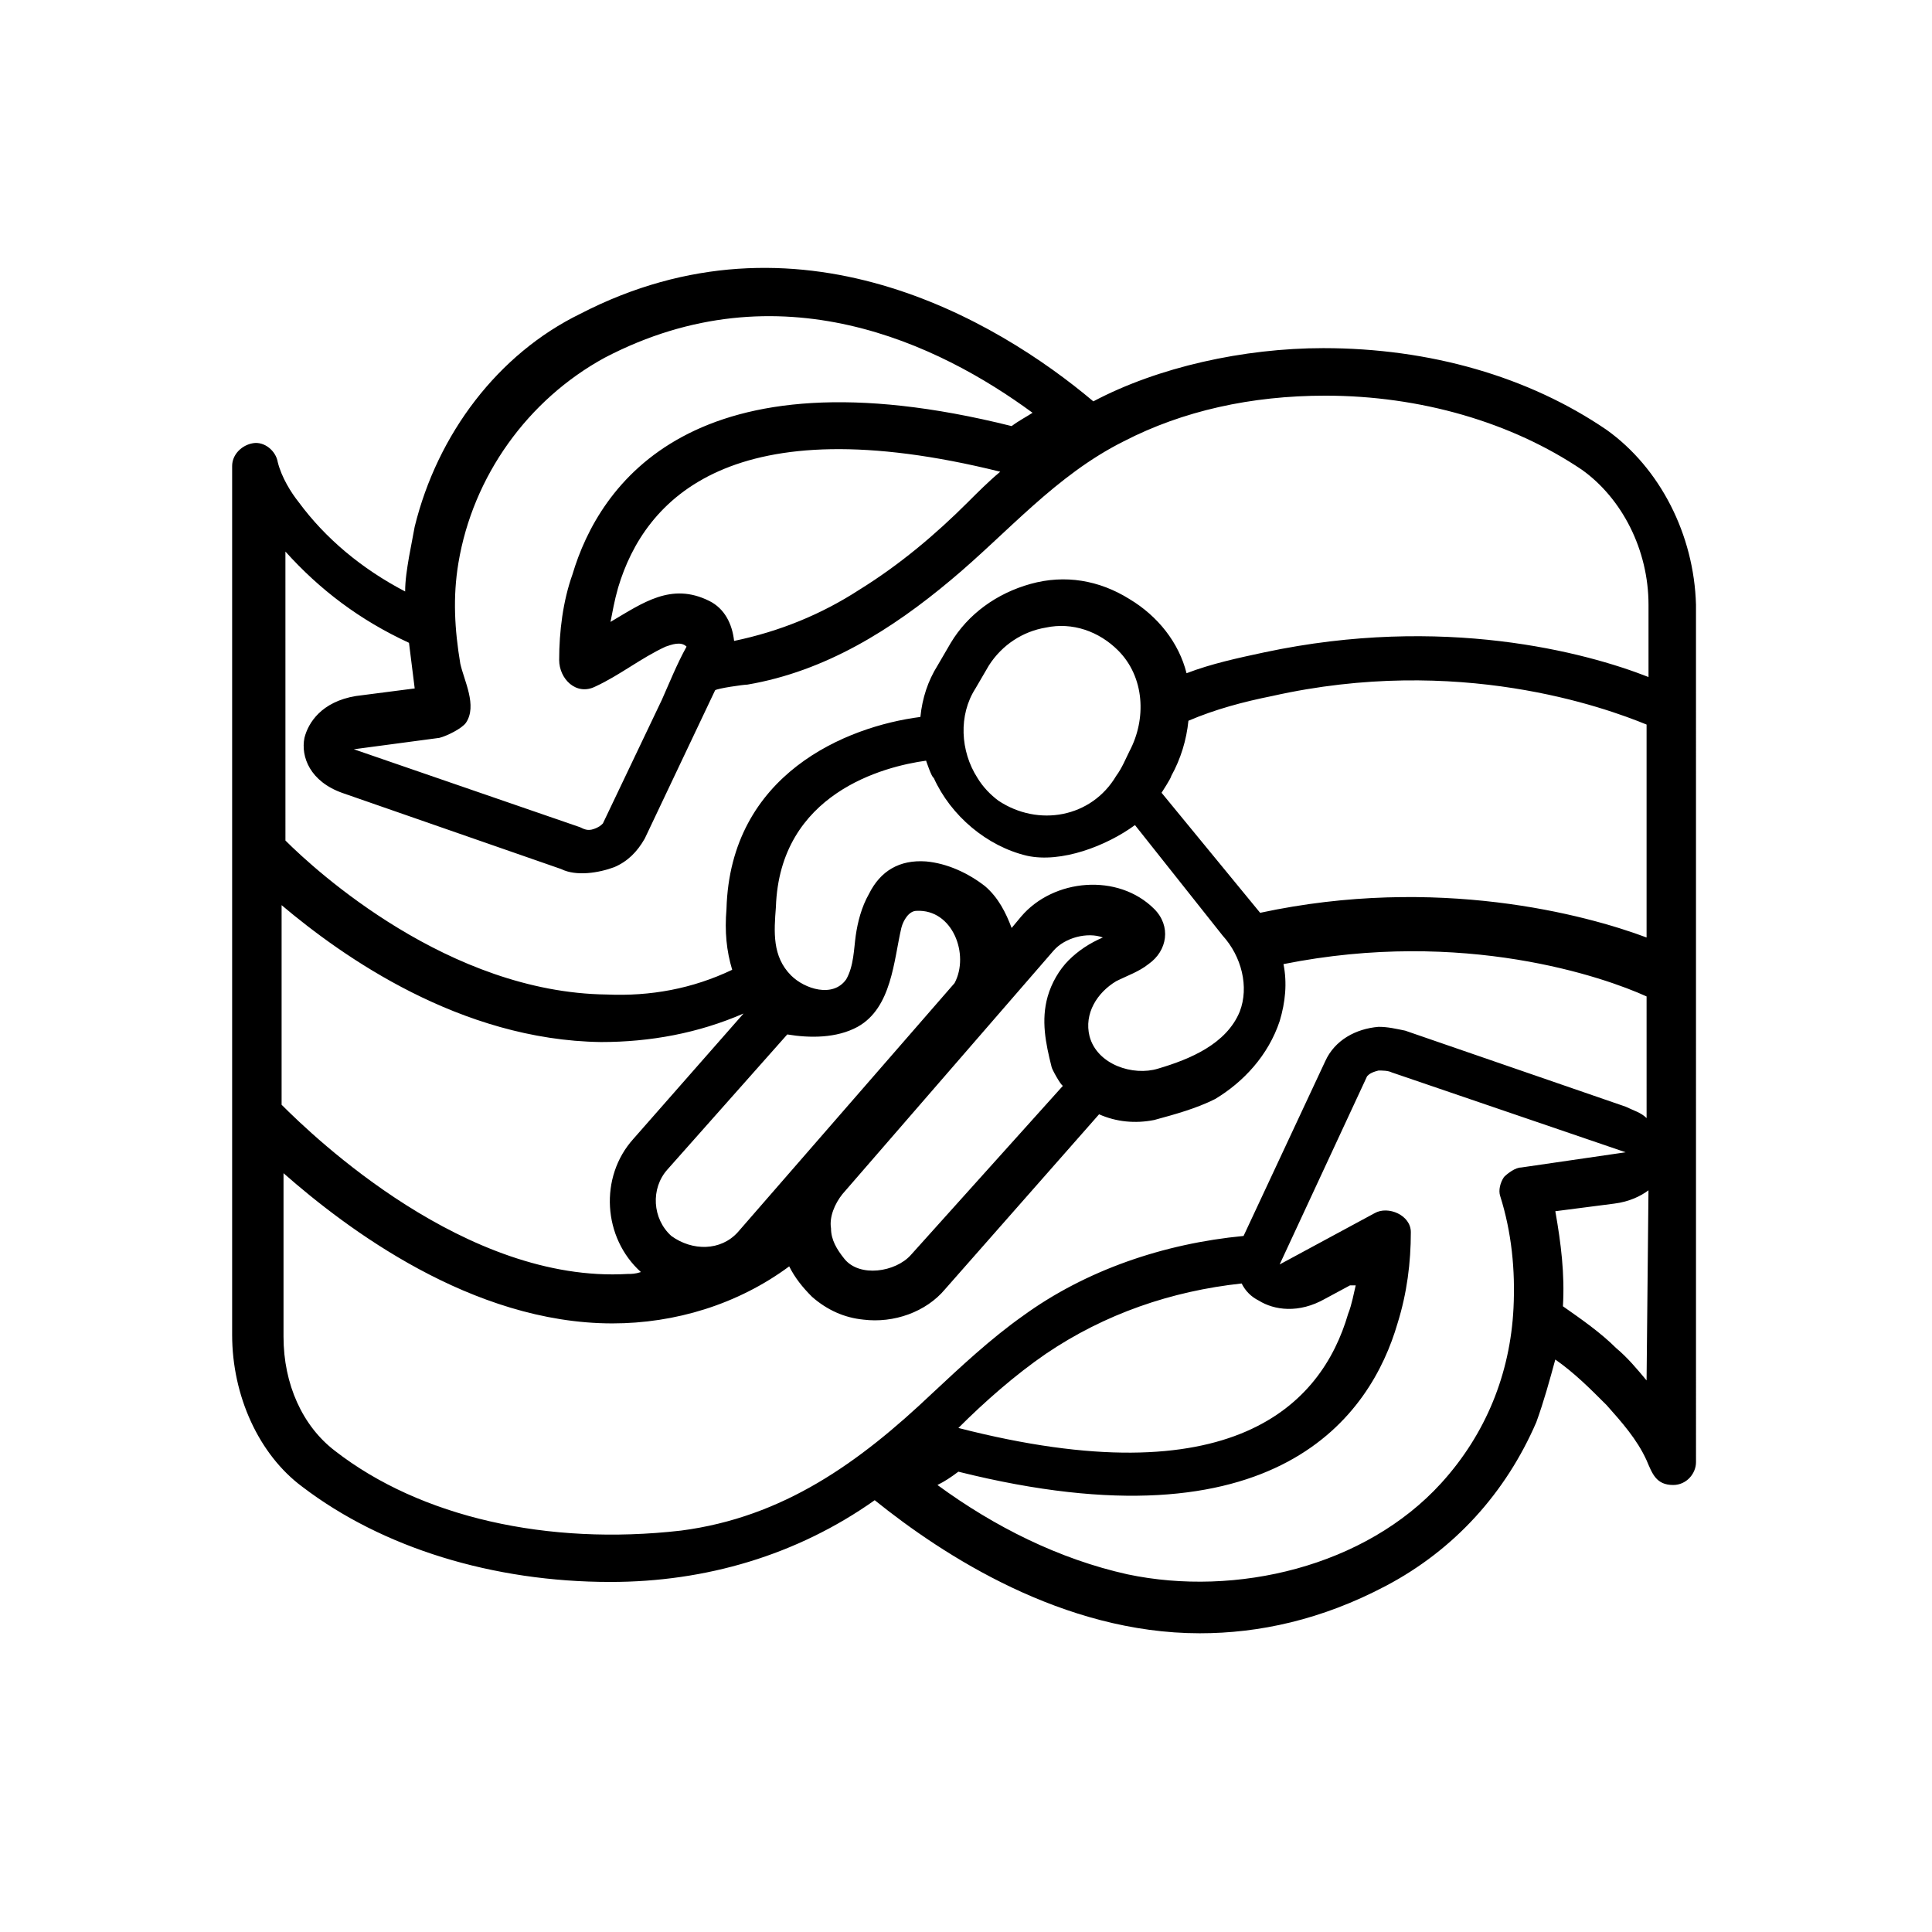 <?xml version="1.0" encoding="UTF-8"?>
<!-- Uploaded to: SVG Repo, www.svgrepo.com, Generator: SVG Repo Mixer Tools -->
<svg fill="#000000" width="800px" height="800px" version="1.1" viewBox="144 144 512 512" xmlns="http://www.w3.org/2000/svg">
 <path d="m433.75 250.37c-25.695-21.664-78.594-52.898-136.03-23.176-21.664 10.582-37.785 31.742-43.832 56.426-0.504 2.519-1.008 5.543-1.512 8.062-0.504 3.023-1.008 6.047-1.008 9.066-11.586-6.047-21.16-14.105-28.215-23.68-2.016-2.516-4.531-6.547-5.539-10.578-0.504-3.023-3.527-5.543-6.551-5.039-3.023 0.504-5.543 3.023-5.543 6.047v230.24c0 16.121 7.055 31.738 18.641 40.305 21.16 16.121 50.383 25.191 81.617 25.191 25.191 0 49.375-7.055 70.031-21.664 18.137 14.609 49.879 35.266 86.152 35.266 15.617 0 32.242-3.527 49.375-12.594 18.133-9.574 31.738-24.688 39.797-43.328 2.016-5.543 3.527-11.082 5.039-16.625 5.039 3.527 9.07 7.559 13.602 12.09 4.031 4.535 8.062 9.066 10.582 14.609 1.512 3.527 2.519 6.551 7.055 6.551 3.527 0 6.047-3.023 6.047-6.047l-0.004-227.22c-0.504-18.641-9.574-36.273-23.68-46.352-20.656-14.105-46.852-21.66-75.066-21.66-21.16 0-43.832 5.035-60.961 14.105zm-10.582 145.6c3.023-3.527 9.07-5.039 13.098-3.527-3.527 1.512-6.551 3.527-9.07 6.047s-4.535 6.047-5.543 9.57c-1.805 6.332-0.543 12.422 1.016 18.641 0 0.504 2.519 5.039 3.023 5.039l-40.305 44.84c-4.031 4.535-13.602 6.047-17.633 1.008-2.016-2.519-3.527-5.039-3.527-8.062-0.504-3.023 1.008-6.551 3.023-9.07zm-204.54-12.094c16.121 13.605 47.355 35.773 84.637 36.277 13.051 0 25.781-2.34 37.785-7.559l-29.219 33.25c-9.07 10.078-8.062 26.199 2.016 35.266-1.512 0.504-2.519 0.504-3.527 0.504-42.824 2.519-83.129-36.273-91.691-44.84zm120.91 86.656c-4.535 5.039-12.09 5.039-17.633 1.008-5.039-4.535-5.543-12.594-1.008-17.633l31.738-35.77c6.047 1.008 13.098 1.008 18.641-2.016 9.07-5.039 9.574-17.633 11.586-26.199 0.504-2.016 2.016-4.535 4.031-4.535 9.574-0.504 14.105 11.586 10.078 19.145zm128.47-78.594c5.039 5.543 7.055 13.602 4.535 20.152-3.527 8.566-13.098 12.594-21.664 15.113-6.551 2.016-16.121-1.008-18.137-8.566-1.512-6.043 2.016-11.586 7.055-14.609 3.023-1.512 6.047-2.519 8.566-4.535 5.039-3.527 6.047-10.078 1.512-14.609-9.574-9.574-26.703-8.062-35.266 2.016l-2.519 3.023c-1.512-4.031-3.527-8.062-7.055-11.082-4.535-3.527-10.078-6.047-15.617-6.551-7.055-0.504-12.09 2.519-15.113 8.566-2.016 3.527-3.023 7.559-3.527 11.082-0.504 3.527-0.504 8.062-2.519 11.586-3.527 5.039-11.082 2.519-14.609-1.008-5.039-5.039-4.535-11.586-4.031-18.137 1.008-30.23 28.719-37.281 39.801-38.793 0 0 1.512 4.535 2.016 4.535 4.535 10.078 14.105 18.137 24.688 20.656 9.07 2.016 21.094-2.582 28.652-8.121zm-64.992-41.816c-4.535-7.055-5.039-16.625-0.504-23.68l3.527-6.047c3.527-5.543 9.07-9.07 15.113-10.078 7.055-1.508 14.109 1.012 19.148 6.051 7.055 7.055 7.559 18.137 3.023 26.703-1.008 2.016-2.016 4.535-3.527 6.551-6.551 11.082-20.656 13.602-31.234 6.551-2.019-1.516-4.035-3.531-5.547-6.051zm48.809 3.969s2.582-3.969 2.582-4.473c2.519-4.535 4.031-9.574 4.535-14.609 7.055-3.023 14.609-5.039 22.168-6.551 49.375-11.082 88.168 3.023 99.25 7.559v56.426c-16.121-6.047-55.555-16.613-102.41-6.539zm-214.05-11.527 22.672-3.023c2.016-0.504 6.047-2.519 7.055-4.031 3.019-4.531-0.508-11.082-1.516-15.613-1.512-9.07-2.016-17.637-0.504-26.703 3.832-22.996 18.387-43.281 38.793-54.41 46.352-24.184 88.672-3.527 113.36 14.609-1.512 1.008-3.527 2.016-5.543 3.527-84.641-21.16-109.33 15.617-116.38 39.297-2.519 7.055-3.527 15.113-3.527 22.672 0 5.039 4.535 9.574 9.574 7.055 6.551-3.023 12.09-7.559 18.641-10.578 1.512-0.504 4.031-1.512 5.543 0-2.519 4.535-4.535 9.574-6.551 14.105l-15.617 32.746c-0.504 0.504-1.008 1.008-2.519 1.512-1.512 0.504-2.519 0-3.527-0.504l-59.953-20.66m94.211-39.297c-10.078-5.039-17.633 0.504-26.199 5.543 0.504-2.519 1.008-5.543 2.016-9.07 7.055-23.676 30.23-48.363 101.27-30.73-3.023 2.519-6.047 5.543-8.566 8.062-8.562 8.562-18.137 16.625-28.715 23.176-10.078 6.551-21.16 11.082-33.25 13.602-0.504-4.535-2.519-8.566-6.551-10.582zm-112.35-13.098c9.07 10.078 19.652 18.137 32.75 24.184 0.504 4.031 1.008 8.059 1.512 12.09l-15.617 2.016c-9.07 1.512-12.594 7.055-13.602 11.082-1.008 5.039 1.512 11.586 10.078 14.609l57.938 20.152c4.031 2.016 10.078 1.008 14.105-0.504 3.527-1.512 6.047-4.031 8.062-7.559l18.641-39.297c0.504-0.504 7.559-1.512 8.566-1.512 20.656-3.527 38.289-14.609 53.906-27.711 15.113-12.594 27.711-27.711 45.848-36.777 15.613-8.055 33.75-12.086 53.398-12.086 25.191 0 49.375 7.055 68.016 19.648 10.578 7.559 17.633 21.16 17.633 35.77v19.145c-16.625-6.547-54.414-16.625-101.77-6.547-7.055 1.512-14.105 3.023-20.656 5.543-2.016-8.062-7.559-15.113-15.113-19.648-8.062-5.039-17.129-6.551-26.199-4.031-9.07 2.516-16.625 8.059-21.16 15.617l-3.527 6.047c-2.519 4.031-4.031 8.566-4.535 13.602-19.648 2.519-50.383 15.113-51.387 50.883-0.504 6.047 0 11.082 1.512 16.121-10.578 5.039-21.664 7.055-33.25 6.551-41.816-0.504-77.082-32.746-85.145-40.809-0.004 0-0.004-76.578-0.004-76.578zm104.79 259.46c-35.266 4.031-69.02-3.527-91.691-21.16-8.566-6.551-13.602-17.633-13.602-30.23v-43.328c16.625 14.613 49.875 39.805 87.156 39.805 16.625 0 33.25-5.039 46.855-15.113 1.512 3.023 3.527 5.543 6.047 8.062 4.031 3.527 8.566 5.543 13.602 6.047 8.062 1.004 16.625-2.019 21.664-8.066l40.809-46.348c4.535 2.016 9.574 2.519 14.609 1.512 5.543-1.512 11.086-3.023 16.121-5.543 7.559-4.535 14.105-11.586 17.129-20.656 1.512-5.039 2.016-10.078 1.008-15.113 47.863-9.574 85.145 3.527 96.227 8.566l0.004 32.242c-1.512-1.512-3.527-2.016-5.543-3.023l-58.441-20.152c-2.519-0.504-4.535-1.008-7.055-1.008-6.043 0.504-11.586 3.527-14.105 9.066l-21.664 46.352c-21.16 2.016-41.816 9.07-58.441 21.16-8.566 6.047-16.625 13.602-24.184 20.656-19.145 18.137-39.297 32.746-66.504 36.273zm222.68-96.227c-1.512 0-3.527 1.512-4.535 2.519-1.008 1.512-1.512 3.527-1.008 5.039 3.027 9.57 4.031 19.648 3.527 29.723-0.871 17.422-7.371 33.402-19.145 46.352-20.152 22.168-54.41 30.23-83.129 24.184-18.137-4.031-35.266-12.594-50.383-23.68 2.016-1.008 3.527-2.016 5.543-3.527 84.641 21.16 109.33-15.113 116.38-39.297 2.519-8.062 3.527-16.121 3.527-24.184 0-4.535-6.047-7.055-9.574-5.039l-25.191 13.602 23.176-49.879c0.504-0.504 1.008-1.008 3.023-1.512 1.008 0 2.519 0 3.527 0.504l61.969 21.16zm-74.059 30.73c1.008 2.016 2.519 3.527 4.535 4.535 4.031 2.519 10.578 3.527 17.633-0.504l6.551-3.527h1.512c-0.504 2.016-1.008 5.039-2.016 7.559-7.055 24.184-30.73 48.871-103.28 30.23 7.055-7.055 15.113-14.105 23.176-19.648 15.617-10.582 33.25-16.629 51.891-18.645zm107.31 25.695c-2.519-3.023-5.039-6.047-8.062-8.566-4.031-4.031-9.07-7.559-14.105-11.082 0.504-8.566-0.504-16.625-2.016-25.191l15.617-2.016c4.031-0.504 7.055-2.016 9.07-3.527z"/>
</svg>